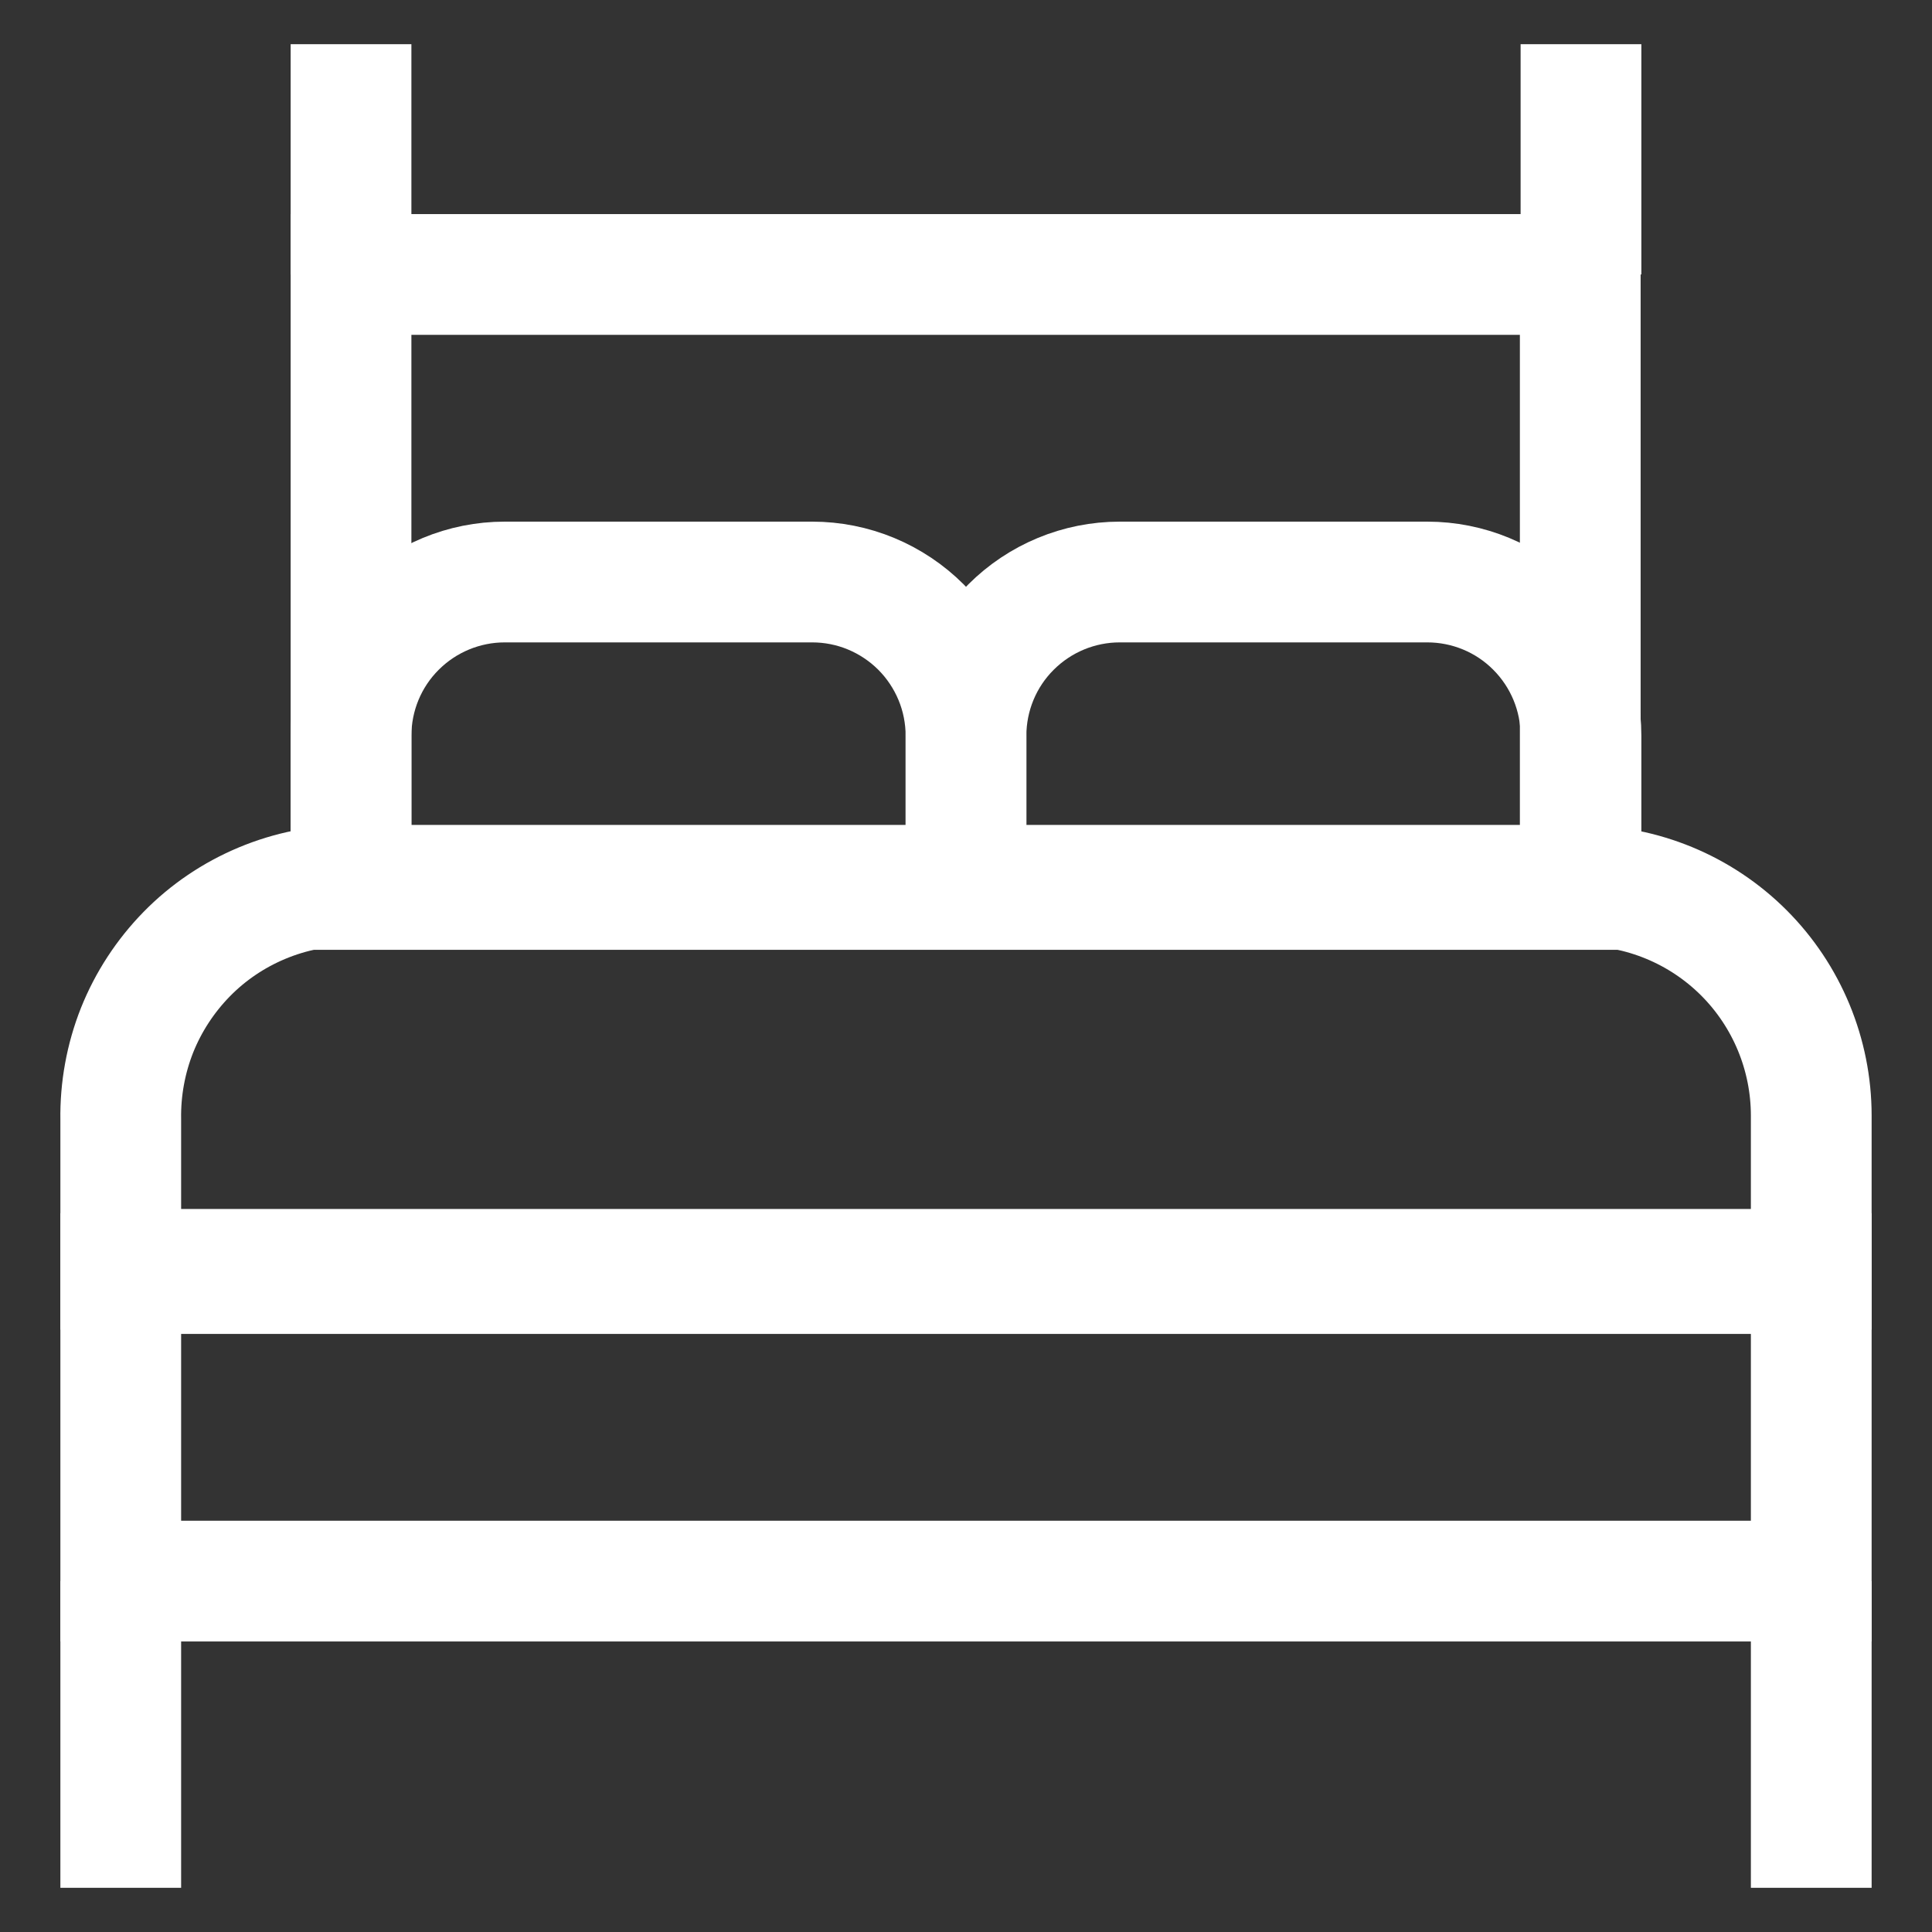 <svg fill="none" height="16" viewBox="0 0 16 16" width="16" xmlns="http://www.w3.org/2000/svg" xmlns:xlink="http://www.w3.org/1999/xlink"><rect x="0" y="0" width="16" height="16" fill="#333333" stroke="none"/><clipPath id="a"><path d="m0 0h16v16h-16z"/></clipPath><g clip-path="url(#a)" stroke="#fff" stroke-miterlimit="10"><path d="m1 15.634v-2.54"/><path d="m15 10.547h-14v2.547h14z"/><path d="m2.907 7.333h10.187c.506 0 .991.201 1.348.558s.558.843.558 1.348v1.273h-14v-1.24c-.004-.253.042-.505.135-.74.094-.235.234-.449.411-.63.177-.181.389-.324.623-.422.234-.098.484-.148.737-.148z"/><path d="m15 15.634v-2.54"/><path d="m4.18 4.82h2.547c.167 0 .333.033.487.097s.295.158.413.276.212.259.276.413c.064.154.097.32.097.487v1.24h-5.093v-1.24c0-.338.134-.662.373-.9.239-.239.563-.373.9-.373z"/><path d="m9.273 4.82h2.547c.338 0 .662.134.9.373.239.239.373.563.373.9v1.24h-5.093v-1.24c0-.338.134-.662.373-.9.239-.239.563-.373.9-.373z"/><path d="m13.087 2.273h-10.18v5.093h10.18z"/><path d="m2.907.366v1.907"/><path d="m13.093.366v1.907"/></g></svg>
